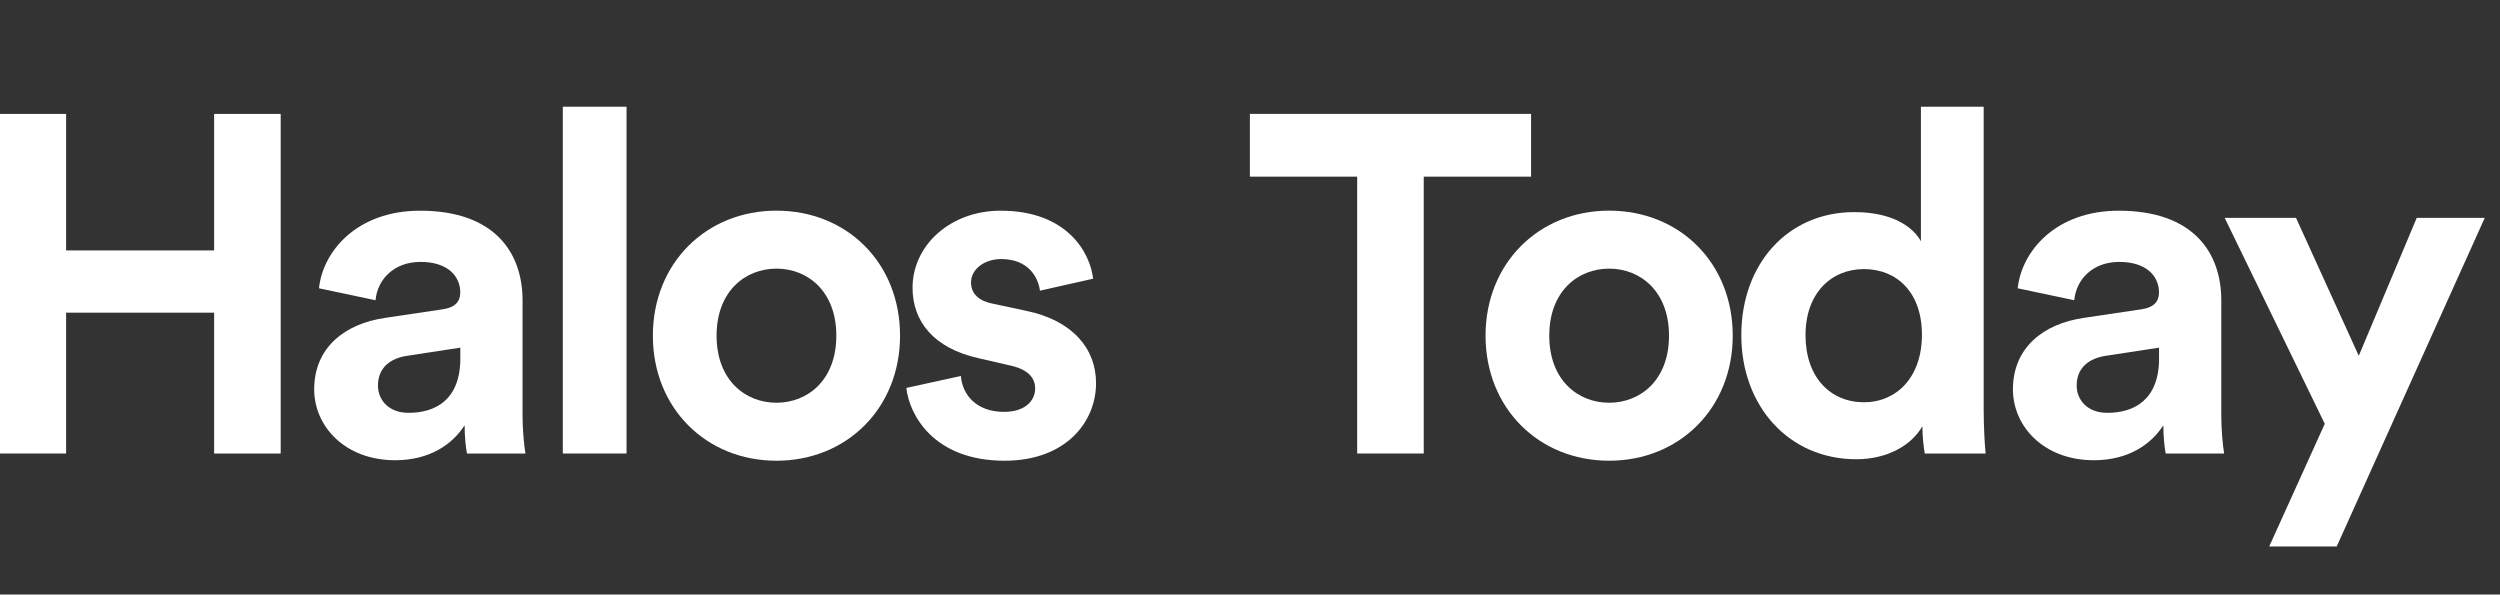 <svg width="164" height="39" viewBox="0 0 164 39" fill="none" xmlns="http://www.w3.org/2000/svg">
<rect x="0" y="0" width="164" height="39" fill="#333333" stroke="none"/>
<path d="M14.047 29.75V20.511H4.337V29.75H0V7.474H4.337V16.428H14.047V7.474H18.413V29.752H14.047V29.75Z" fill="white"/>
<path d="M25.232 20.857L29.033 20.291C29.913 20.167 30.194 19.726 30.194 19.192C30.194 18.093 29.347 17.181 27.587 17.181C25.828 17.181 24.759 18.343 24.634 19.696L20.925 18.911C21.177 16.491 23.408 13.822 27.555 13.822C32.457 13.822 34.279 16.585 34.279 19.698V27.302C34.279 28.12 34.374 29.219 34.469 29.752H30.636C30.541 29.344 30.479 28.496 30.479 27.898C29.694 29.124 28.215 30.191 25.923 30.191C22.623 30.191 20.611 27.96 20.611 25.54C20.611 22.776 22.655 21.236 25.23 20.86L25.232 20.857ZM30.197 23.497V22.806L26.71 23.34C25.641 23.497 24.794 24.095 24.794 25.289C24.794 26.201 25.454 27.081 26.805 27.081C28.564 27.081 30.199 26.233 30.199 23.499L30.197 23.497Z" fill="white"/>
<path d="M36.921 29.75V7H41.101V29.75H36.921Z" fill="white"/>
<path d="M59.043 22.021C59.043 26.767 55.556 30.223 50.935 30.223C46.315 30.223 42.828 26.767 42.828 22.021C42.828 17.276 46.315 13.819 50.935 13.819C55.556 13.819 59.043 17.243 59.043 22.021ZM54.863 22.021C54.863 19.1 52.979 17.622 50.935 17.622C48.892 17.622 47.008 19.1 47.008 22.021C47.008 24.942 48.892 26.42 50.935 26.42C52.979 26.42 54.863 24.942 54.863 22.021Z" fill="white"/>
<path d="M63.033 24.661C63.128 25.887 64.038 27.018 65.862 27.018C67.245 27.018 67.906 26.296 67.906 25.478C67.906 24.788 67.435 24.222 66.241 23.97L64.2 23.499C61.214 22.839 59.863 21.049 59.863 18.881C59.863 16.114 62.313 13.822 65.645 13.822C70.044 13.822 71.522 16.618 71.709 18.283L68.222 19.068C68.098 18.156 67.437 16.994 65.677 16.994C64.578 16.994 63.699 17.655 63.699 18.534C63.699 19.29 64.264 19.761 65.112 19.918L67.312 20.389C70.361 21.017 71.901 22.871 71.901 25.134C71.901 27.649 69.952 30.223 65.899 30.223C61.249 30.223 59.646 27.208 59.457 25.448L63.038 24.663L63.033 24.661Z" fill="white"/>
<path d="M93.397 11.588V29.75H89.031V11.588H81.992V7.471H100.438V11.588H93.4H93.397Z" fill="white"/>
<path d="M113.667 22.021C113.667 26.767 110.18 30.223 105.56 30.223C100.939 30.223 97.452 26.767 97.452 22.021C97.452 17.276 100.939 13.819 105.56 13.819C110.18 13.819 113.667 17.243 113.667 22.021ZM109.487 22.021C109.487 19.1 107.603 17.622 105.56 17.622C103.516 17.622 101.632 19.1 101.632 22.021C101.632 24.942 103.516 26.42 105.56 26.42C107.603 26.42 109.487 24.942 109.487 22.021Z" fill="white"/>
<path d="M130.131 26.953C130.131 27.99 130.194 29.122 130.256 29.75H126.266C126.203 29.436 126.109 28.681 126.109 27.958C125.418 29.184 123.846 30.126 121.772 30.126C117.373 30.126 114.23 26.669 114.23 21.989C114.23 17.308 117.278 13.914 121.645 13.914C124.317 13.914 125.573 15.013 126.012 15.83V7H130.129V26.953H130.131ZM122.276 26.388C124.411 26.388 126.079 24.753 126.079 21.956C126.079 19.16 124.414 17.652 122.276 17.652C120.137 17.652 118.442 19.222 118.442 21.989C118.442 24.755 120.077 26.388 122.276 26.388Z" fill="white"/>
<path d="M136.669 20.857L140.469 20.291C141.349 20.167 141.631 19.726 141.631 19.192C141.631 18.093 140.783 17.181 139.024 17.181C137.264 17.181 136.195 18.343 136.071 19.696L132.362 18.911C132.614 16.491 134.844 13.822 138.992 13.822C143.894 13.822 145.716 16.585 145.716 19.698V27.302C145.716 28.12 145.81 29.219 145.905 29.752H142.072C141.977 29.344 141.915 28.496 141.915 27.898C141.13 29.124 139.652 30.191 137.359 30.191C134.059 30.191 132.048 27.96 132.048 25.54C132.048 22.776 134.092 21.236 136.666 20.86L136.669 20.857ZM141.633 23.497V22.806L138.147 23.34C137.077 23.497 136.23 24.095 136.23 25.289C136.23 26.201 136.89 27.081 138.241 27.081C140.001 27.081 141.636 26.233 141.636 23.499L141.633 23.497Z" fill="white"/>
<path d="M148.861 35.846L152.505 27.801L145.938 14.29H150.618L154.735 23.34L158.539 14.29H163L153.29 35.846H148.859H148.861Z" fill="white"/>
</svg>
